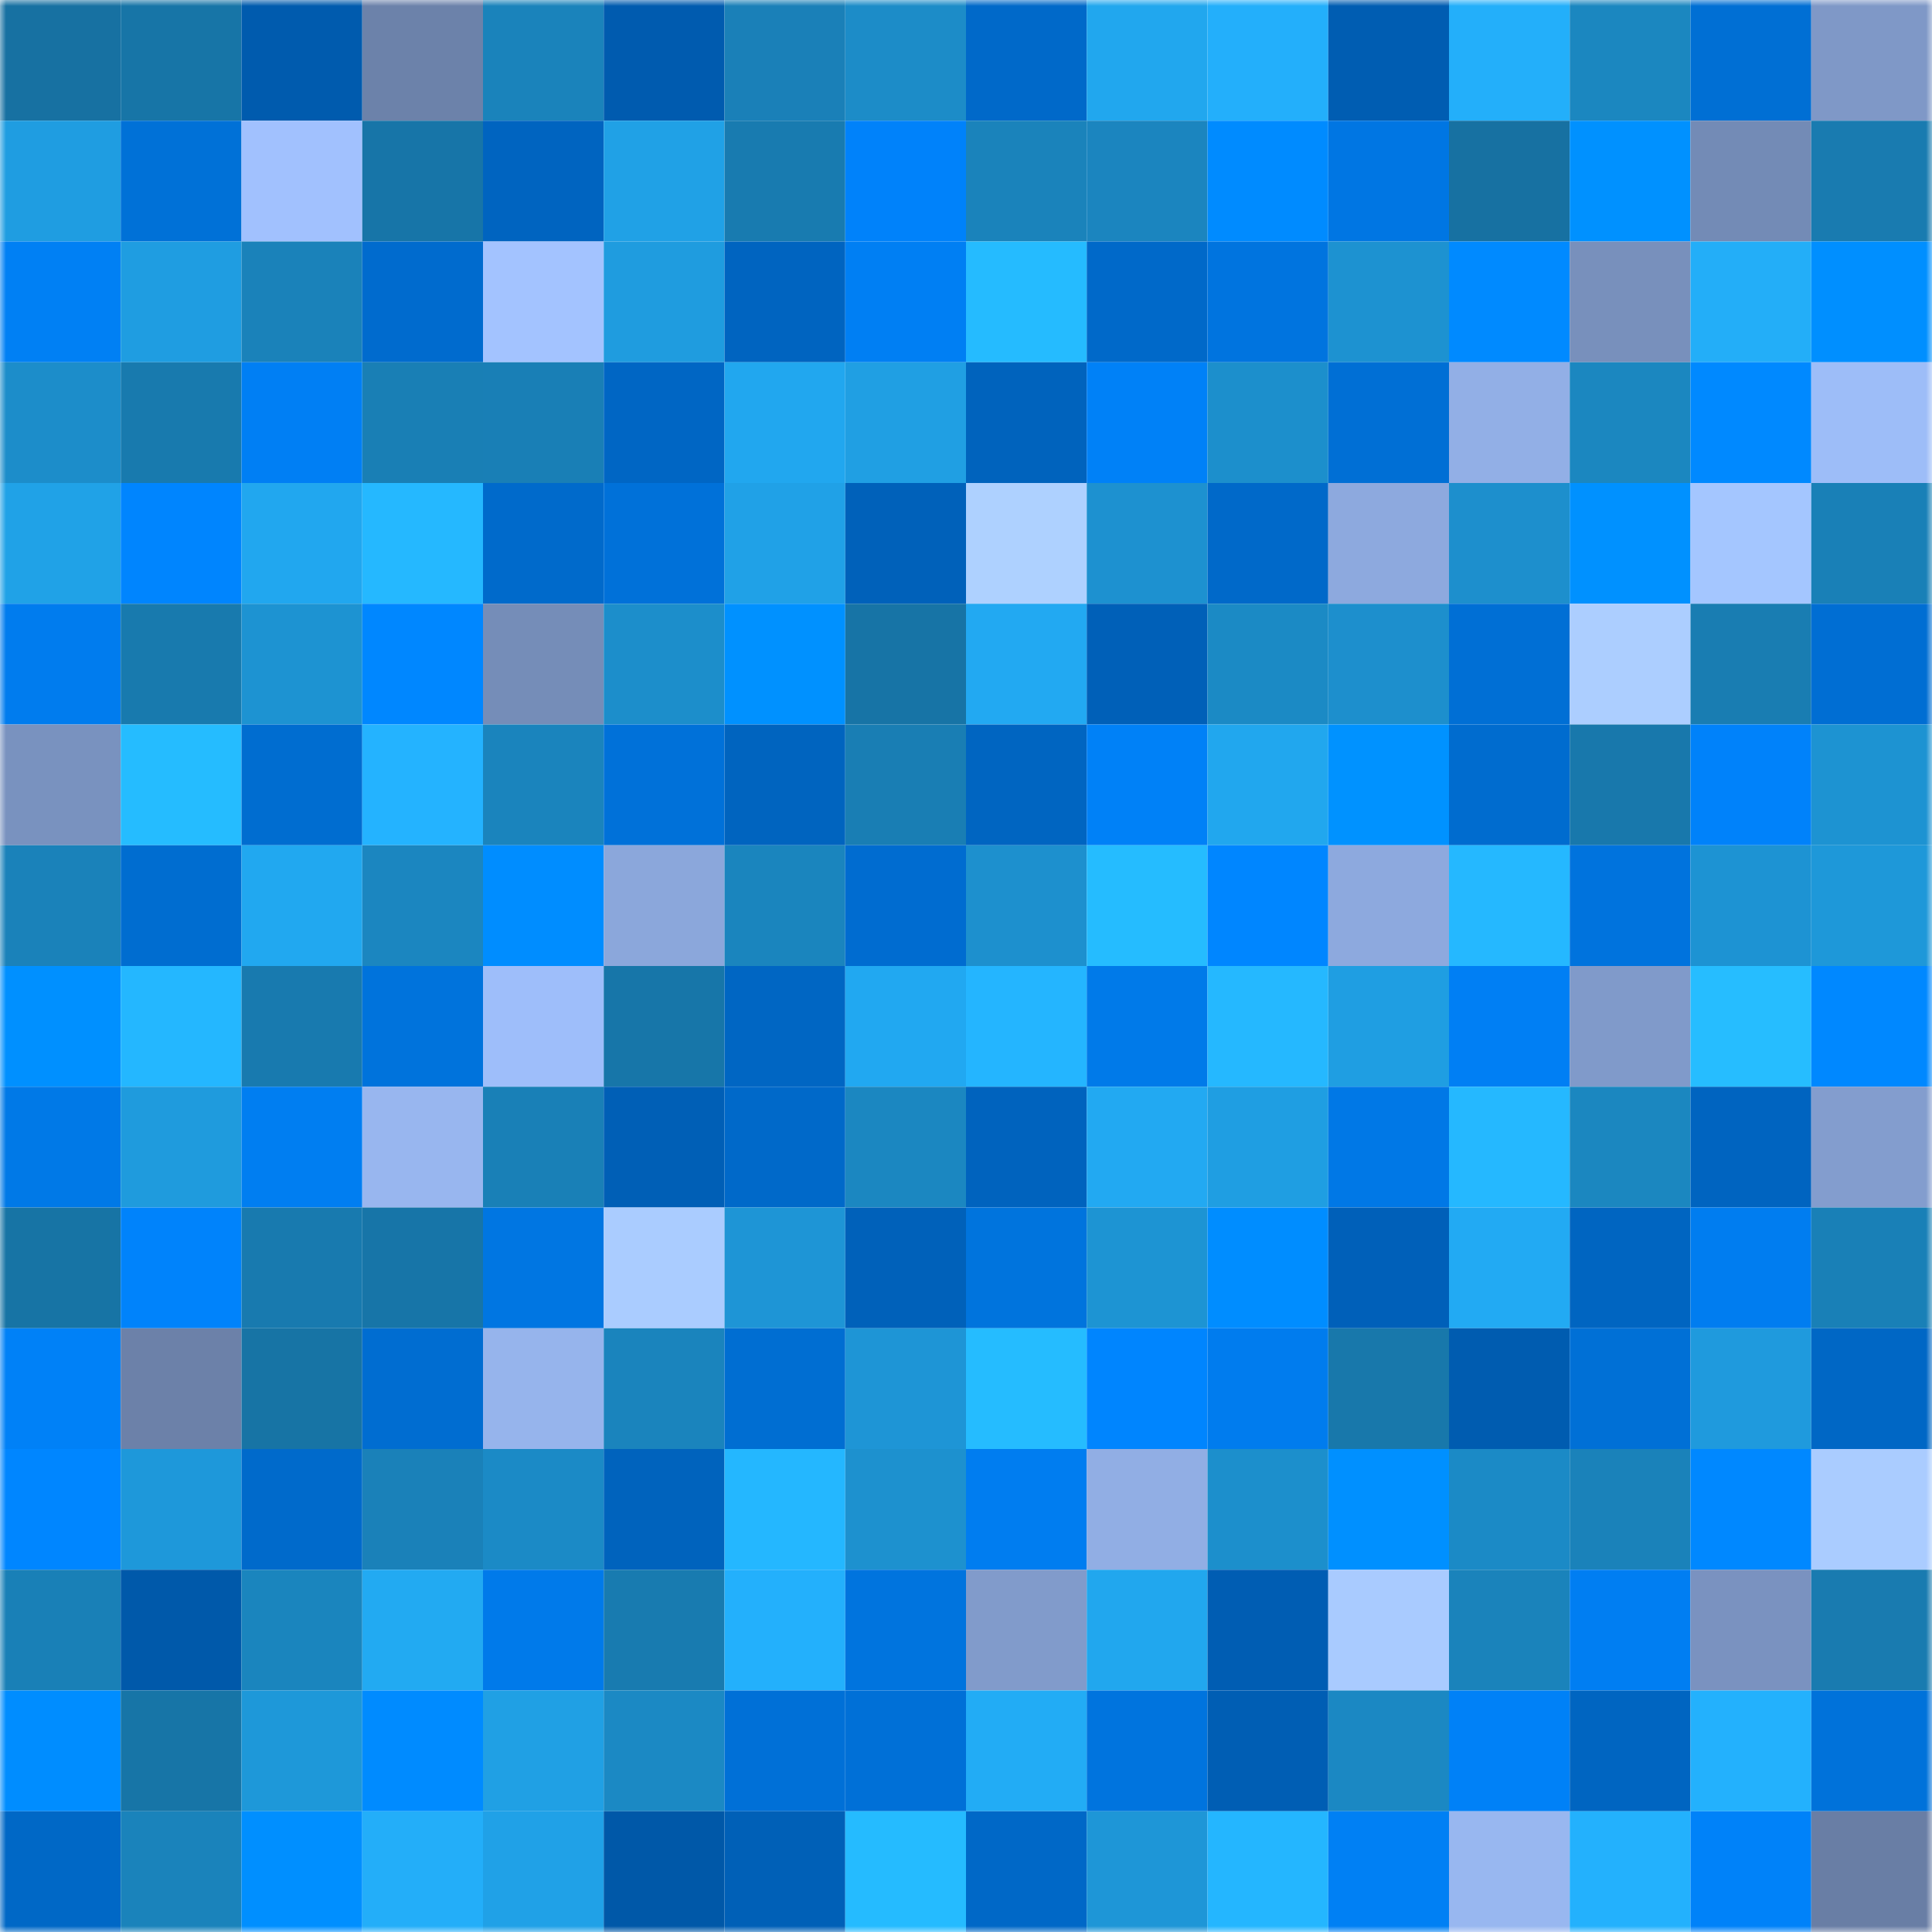 <svg viewBox="0 0 160 160" fill="none" role="img" xmlns="http://www.w3.org/2000/svg" width="240" height="240" name="ens%2Cpaitaiselsa.eth"><mask id="195016909" mask-type="alpha" maskUnits="userSpaceOnUse" x="0" y="0" width="160" height="160"><rect width="160" height="160" fill="#FFFFFF"></rect></mask><g mask="url(#195016909)"><rect x="0" y="0" width="10" height="10" fill="#1771a2"></rect><rect x="10" y="0" width="10" height="10" fill="#1775a7"></rect><rect x="20" y="0" width="10" height="10" fill="#005bae"></rect><rect x="30" y="0" width="10" height="10" fill="#6c82aa"></rect><rect x="40" y="0" width="10" height="10" fill="#1a83bb"></rect><rect x="50" y="0" width="10" height="10" fill="#005baf"></rect><rect x="60" y="0" width="10" height="10" fill="#1a80b8"></rect><rect x="70" y="0" width="10" height="10" fill="#1c8cc8"></rect><rect x="80" y="0" width="10" height="10" fill="#0069c9"></rect><rect x="90" y="0" width="10" height="10" fill="#21a7ee"></rect><rect x="100" y="0" width="10" height="10" fill="#23affb"></rect><rect x="110" y="0" width="10" height="10" fill="#005db2"></rect><rect x="120" y="0" width="10" height="10" fill="#23affa"></rect><rect x="130" y="0" width="10" height="10" fill="#1b87c0"></rect><rect x="140" y="0" width="10" height="10" fill="#006fd4"></rect><rect x="150" y="0" width="10" height="10" fill="#7f98c7"></rect><rect x="0" y="10" width="10" height="10" fill="#1f9de1"></rect><rect x="10" y="10" width="10" height="10" fill="#0071d7"></rect><rect x="20" y="10" width="10" height="10" fill="#a1c1fe"></rect><rect x="30" y="10" width="10" height="10" fill="#1775a8"></rect><rect x="40" y="10" width="10" height="10" fill="#0064c0"></rect><rect x="50" y="10" width="10" height="10" fill="#20a1e6"></rect><rect x="60" y="10" width="10" height="10" fill="#187bb0"></rect><rect x="70" y="10" width="10" height="10" fill="#0082fa"></rect><rect x="80" y="10" width="10" height="10" fill="#1a83bb"></rect><rect x="90" y="10" width="10" height="10" fill="#1b85bf"></rect><rect x="100" y="10" width="10" height="10" fill="#008bff"></rect><rect x="110" y="10" width="10" height="10" fill="#0076e3"></rect><rect x="120" y="10" width="10" height="10" fill="#1771a2"></rect><rect x="130" y="10" width="10" height="10" fill="#0091ff"></rect><rect x="140" y="10" width="10" height="10" fill="#738bb6"></rect><rect x="150" y="10" width="10" height="10" fill="#197bb0"></rect><rect x="0" y="20" width="10" height="10" fill="#0080f4"></rect><rect x="10" y="20" width="10" height="10" fill="#1f9de1"></rect><rect x="20" y="20" width="10" height="10" fill="#1a82ba"></rect><rect x="30" y="20" width="10" height="10" fill="#006bce"></rect><rect x="40" y="20" width="10" height="10" fill="#a3c3ff"></rect><rect x="50" y="20" width="10" height="10" fill="#1f9cdf"></rect><rect x="60" y="20" width="10" height="10" fill="#0064c0"></rect><rect x="70" y="20" width="10" height="10" fill="#007ff3"></rect><rect x="80" y="20" width="10" height="10" fill="#25bbff"></rect><rect x="90" y="20" width="10" height="10" fill="#0069c9"></rect><rect x="100" y="20" width="10" height="10" fill="#0074df"></rect><rect x="110" y="20" width="10" height="10" fill="#1d92d1"></rect><rect x="120" y="20" width="10" height="10" fill="#008aff"></rect><rect x="130" y="20" width="10" height="10" fill="#7890bc"></rect><rect x="140" y="20" width="10" height="10" fill="#23aef8"></rect><rect x="150" y="20" width="10" height="10" fill="#008fff"></rect><rect x="0" y="30" width="10" height="10" fill="#1c8dca"></rect><rect x="10" y="30" width="10" height="10" fill="#187aae"></rect><rect x="20" y="30" width="10" height="10" fill="#007ff4"></rect><rect x="30" y="30" width="10" height="10" fill="#197fb5"></rect><rect x="40" y="30" width="10" height="10" fill="#197fb6"></rect><rect x="50" y="30" width="10" height="10" fill="#0066c4"></rect><rect x="60" y="30" width="10" height="10" fill="#21a7ef"></rect><rect x="70" y="30" width="10" height="10" fill="#209fe3"></rect><rect x="80" y="30" width="10" height="10" fill="#0063bd"></rect><rect x="90" y="30" width="10" height="10" fill="#0081f7"></rect><rect x="100" y="30" width="10" height="10" fill="#1c8fcc"></rect><rect x="110" y="30" width="10" height="10" fill="#006fd5"></rect><rect x="120" y="30" width="10" height="10" fill="#92afe6"></rect><rect x="130" y="30" width="10" height="10" fill="#1b87c0"></rect><rect x="140" y="30" width="10" height="10" fill="#0089ff"></rect><rect x="150" y="30" width="10" height="10" fill="#9dbdf8"></rect><rect x="0" y="40" width="10" height="10" fill="#20a2e7"></rect><rect x="10" y="40" width="10" height="10" fill="#0085fe"></rect><rect x="20" y="40" width="10" height="10" fill="#21a7ef"></rect><rect x="30" y="40" width="10" height="10" fill="#25b8ff"></rect><rect x="40" y="40" width="10" height="10" fill="#006acb"></rect><rect x="50" y="40" width="10" height="10" fill="#0071d9"></rect><rect x="60" y="40" width="10" height="10" fill="#20a1e7"></rect><rect x="70" y="40" width="10" height="10" fill="#0061ba"></rect><rect x="80" y="40" width="10" height="10" fill="#aed1ff"></rect><rect x="90" y="40" width="10" height="10" fill="#1d91d0"></rect><rect x="100" y="40" width="10" height="10" fill="#0069c9"></rect><rect x="110" y="40" width="10" height="10" fill="#8da9de"></rect><rect x="120" y="40" width="10" height="10" fill="#1d8fcd"></rect><rect x="130" y="40" width="10" height="10" fill="#0091ff"></rect><rect x="140" y="40" width="10" height="10" fill="#a4c6ff"></rect><rect x="150" y="40" width="10" height="10" fill="#1980b7"></rect><rect x="0" y="50" width="10" height="10" fill="#007cee"></rect><rect x="10" y="50" width="10" height="10" fill="#187aae"></rect><rect x="20" y="50" width="10" height="10" fill="#1d93d2"></rect><rect x="30" y="50" width="10" height="10" fill="#0087ff"></rect><rect x="40" y="50" width="10" height="10" fill="#758db8"></rect><rect x="50" y="50" width="10" height="10" fill="#1c8ecb"></rect><rect x="60" y="50" width="10" height="10" fill="#0091ff"></rect><rect x="70" y="50" width="10" height="10" fill="#1774a6"></rect><rect x="80" y="50" width="10" height="10" fill="#22a9f2"></rect><rect x="90" y="50" width="10" height="10" fill="#0060b8"></rect><rect x="100" y="50" width="10" height="10" fill="#1b8ac5"></rect><rect x="110" y="50" width="10" height="10" fill="#1d8fcd"></rect><rect x="120" y="50" width="10" height="10" fill="#006fd5"></rect><rect x="130" y="50" width="10" height="10" fill="#acceff"></rect><rect x="140" y="50" width="10" height="10" fill="#197db2"></rect><rect x="150" y="50" width="10" height="10" fill="#006ed3"></rect><rect x="0" y="60" width="10" height="10" fill="#7992bf"></rect><rect x="10" y="60" width="10" height="10" fill="#25bcff"></rect><rect x="20" y="60" width="10" height="10" fill="#006dd0"></rect><rect x="30" y="60" width="10" height="10" fill="#24b3ff"></rect><rect x="40" y="60" width="10" height="10" fill="#1a84bd"></rect><rect x="50" y="60" width="10" height="10" fill="#0071d9"></rect><rect x="60" y="60" width="10" height="10" fill="#0064bf"></rect><rect x="70" y="60" width="10" height="10" fill="#197eb4"></rect><rect x="80" y="60" width="10" height="10" fill="#0065c1"></rect><rect x="90" y="60" width="10" height="10" fill="#0081f7"></rect><rect x="100" y="60" width="10" height="10" fill="#21a7ee"></rect><rect x="110" y="60" width="10" height="10" fill="#0092ff"></rect><rect x="120" y="60" width="10" height="10" fill="#006ccf"></rect><rect x="130" y="60" width="10" height="10" fill="#1878ac"></rect><rect x="140" y="60" width="10" height="10" fill="#0082fa"></rect><rect x="150" y="60" width="10" height="10" fill="#1d93d2"></rect><rect x="0" y="70" width="10" height="10" fill="#1a82ba"></rect><rect x="10" y="70" width="10" height="10" fill="#006dd0"></rect><rect x="20" y="70" width="10" height="10" fill="#21a8f0"></rect><rect x="30" y="70" width="10" height="10" fill="#1b86c0"></rect><rect x="40" y="70" width="10" height="10" fill="#008dff"></rect><rect x="50" y="70" width="10" height="10" fill="#8ba7db"></rect><rect x="60" y="70" width="10" height="10" fill="#1a85be"></rect><rect x="70" y="70" width="10" height="10" fill="#006cd0"></rect><rect x="80" y="70" width="10" height="10" fill="#1d90ce"></rect><rect x="90" y="70" width="10" height="10" fill="#25bcff"></rect><rect x="100" y="70" width="10" height="10" fill="#0086ff"></rect><rect x="110" y="70" width="10" height="10" fill="#8da9de"></rect><rect x="120" y="70" width="10" height="10" fill="#25b8ff"></rect><rect x="130" y="70" width="10" height="10" fill="#0073dd"></rect><rect x="140" y="70" width="10" height="10" fill="#1d93d3"></rect><rect x="150" y="70" width="10" height="10" fill="#1e98d9"></rect><rect x="0" y="80" width="10" height="10" fill="#0090ff"></rect><rect x="10" y="80" width="10" height="10" fill="#24b7ff"></rect><rect x="20" y="80" width="10" height="10" fill="#187aaf"></rect><rect x="30" y="80" width="10" height="10" fill="#0073dc"></rect><rect x="40" y="80" width="10" height="10" fill="#9ebefa"></rect><rect x="50" y="80" width="10" height="10" fill="#1776a9"></rect><rect x="60" y="80" width="10" height="10" fill="#0066c3"></rect><rect x="70" y="80" width="10" height="10" fill="#21a8f1"></rect><rect x="80" y="80" width="10" height="10" fill="#24b5ff"></rect><rect x="90" y="80" width="10" height="10" fill="#007ae9"></rect><rect x="100" y="80" width="10" height="10" fill="#25b8ff"></rect><rect x="110" y="80" width="10" height="10" fill="#1f9ee2"></rect><rect x="120" y="80" width="10" height="10" fill="#007ff4"></rect><rect x="130" y="80" width="10" height="10" fill="#809aca"></rect><rect x="140" y="80" width="10" height="10" fill="#26bdff"></rect><rect x="150" y="80" width="10" height="10" fill="#0088ff"></rect><rect x="0" y="90" width="10" height="10" fill="#0079e7"></rect><rect x="10" y="90" width="10" height="10" fill="#1f9bdd"></rect><rect x="20" y="90" width="10" height="10" fill="#007ef1"></rect><rect x="30" y="90" width="10" height="10" fill="#98b6ef"></rect><rect x="40" y="90" width="10" height="10" fill="#1980b7"></rect><rect x="50" y="90" width="10" height="10" fill="#005fb6"></rect><rect x="60" y="90" width="10" height="10" fill="#0069c9"></rect><rect x="70" y="90" width="10" height="10" fill="#1b87c1"></rect><rect x="80" y="90" width="10" height="10" fill="#0063be"></rect><rect x="90" y="90" width="10" height="10" fill="#22a9f2"></rect><rect x="100" y="90" width="10" height="10" fill="#1f9ee2"></rect><rect x="110" y="90" width="10" height="10" fill="#0078e6"></rect><rect x="120" y="90" width="10" height="10" fill="#25b8ff"></rect><rect x="130" y="90" width="10" height="10" fill="#1b87c0"></rect><rect x="140" y="90" width="10" height="10" fill="#0064c0"></rect><rect x="150" y="90" width="10" height="10" fill="#839dce"></rect><rect x="0" y="100" width="10" height="10" fill="#1774a5"></rect><rect x="10" y="100" width="10" height="10" fill="#0083fb"></rect><rect x="20" y="100" width="10" height="10" fill="#187aaf"></rect><rect x="30" y="100" width="10" height="10" fill="#1775a8"></rect><rect x="40" y="100" width="10" height="10" fill="#0076e2"></rect><rect x="50" y="100" width="10" height="10" fill="#aaccff"></rect><rect x="60" y="100" width="10" height="10" fill="#1e95d6"></rect><rect x="70" y="100" width="10" height="10" fill="#0061ba"></rect><rect x="80" y="100" width="10" height="10" fill="#0074dd"></rect><rect x="90" y="100" width="10" height="10" fill="#1d94d3"></rect><rect x="100" y="100" width="10" height="10" fill="#008dff"></rect><rect x="110" y="100" width="10" height="10" fill="#0060b9"></rect><rect x="120" y="100" width="10" height="10" fill="#22aaf3"></rect><rect x="130" y="100" width="10" height="10" fill="#0065c1"></rect><rect x="140" y="100" width="10" height="10" fill="#007df0"></rect><rect x="150" y="100" width="10" height="10" fill="#1980b7"></rect><rect x="0" y="110" width="10" height="10" fill="#0081f7"></rect><rect x="10" y="110" width="10" height="10" fill="#6c81a9"></rect><rect x="20" y="110" width="10" height="10" fill="#1774a5"></rect><rect x="30" y="110" width="10" height="10" fill="#006dd1"></rect><rect x="40" y="110" width="10" height="10" fill="#96b4ec"></rect><rect x="50" y="110" width="10" height="10" fill="#1a84bd"></rect><rect x="60" y="110" width="10" height="10" fill="#006ed2"></rect><rect x="70" y="110" width="10" height="10" fill="#1e95d6"></rect><rect x="80" y="110" width="10" height="10" fill="#25bcff"></rect><rect x="90" y="110" width="10" height="10" fill="#0085fe"></rect><rect x="100" y="110" width="10" height="10" fill="#007cee"></rect><rect x="110" y="110" width="10" height="10" fill="#1878ab"></rect><rect x="120" y="110" width="10" height="10" fill="#005cb0"></rect><rect x="130" y="110" width="10" height="10" fill="#0070d6"></rect><rect x="140" y="110" width="10" height="10" fill="#1f9add"></rect><rect x="150" y="110" width="10" height="10" fill="#0067c5"></rect><rect x="0" y="120" width="10" height="10" fill="#0086ff"></rect><rect x="10" y="120" width="10" height="10" fill="#1e98da"></rect><rect x="20" y="120" width="10" height="10" fill="#006acb"></rect><rect x="30" y="120" width="10" height="10" fill="#1a81b9"></rect><rect x="40" y="120" width="10" height="10" fill="#1b8ac6"></rect><rect x="50" y="120" width="10" height="10" fill="#0063bd"></rect><rect x="60" y="120" width="10" height="10" fill="#24b7ff"></rect><rect x="70" y="120" width="10" height="10" fill="#1d91cf"></rect><rect x="80" y="120" width="10" height="10" fill="#007df0"></rect><rect x="90" y="120" width="10" height="10" fill="#91aee4"></rect><rect x="100" y="120" width="10" height="10" fill="#1c8fcc"></rect><rect x="110" y="120" width="10" height="10" fill="#0090ff"></rect><rect x="120" y="120" width="10" height="10" fill="#1b8ac6"></rect><rect x="130" y="120" width="10" height="10" fill="#1a82ba"></rect><rect x="140" y="120" width="10" height="10" fill="#0088ff"></rect><rect x="150" y="120" width="10" height="10" fill="#aaccff"></rect><rect x="0" y="130" width="10" height="10" fill="#1980b7"></rect><rect x="10" y="130" width="10" height="10" fill="#0059aa"></rect><rect x="20" y="130" width="10" height="10" fill="#1a85be"></rect><rect x="30" y="130" width="10" height="10" fill="#22aaf2"></rect><rect x="40" y="130" width="10" height="10" fill="#007aea"></rect><rect x="50" y="130" width="10" height="10" fill="#187bb0"></rect><rect x="60" y="130" width="10" height="10" fill="#23b0fc"></rect><rect x="70" y="130" width="10" height="10" fill="#0074de"></rect><rect x="80" y="130" width="10" height="10" fill="#819bcb"></rect><rect x="90" y="130" width="10" height="10" fill="#21a7ee"></rect><rect x="100" y="130" width="10" height="10" fill="#005db3"></rect><rect x="110" y="130" width="10" height="10" fill="#a9cbff"></rect><rect x="120" y="130" width="10" height="10" fill="#1a83bb"></rect><rect x="130" y="130" width="10" height="10" fill="#007ef2"></rect><rect x="140" y="130" width="10" height="10" fill="#7a92c0"></rect><rect x="150" y="130" width="10" height="10" fill="#197bb0"></rect><rect x="0" y="140" width="10" height="10" fill="#008dff"></rect><rect x="10" y="140" width="10" height="10" fill="#1775a7"></rect><rect x="20" y="140" width="10" height="10" fill="#1e98d9"></rect><rect x="30" y="140" width="10" height="10" fill="#008bff"></rect><rect x="40" y="140" width="10" height="10" fill="#20a0e4"></rect><rect x="50" y="140" width="10" height="10" fill="#1b89c4"></rect><rect x="60" y="140" width="10" height="10" fill="#0070d7"></rect><rect x="70" y="140" width="10" height="10" fill="#0070d7"></rect><rect x="80" y="140" width="10" height="10" fill="#22acf5"></rect><rect x="90" y="140" width="10" height="10" fill="#0074de"></rect><rect x="100" y="140" width="10" height="10" fill="#005eb4"></rect><rect x="110" y="140" width="10" height="10" fill="#1b88c3"></rect><rect x="120" y="140" width="10" height="10" fill="#0081f7"></rect><rect x="130" y="140" width="10" height="10" fill="#0065c1"></rect><rect x="140" y="140" width="10" height="10" fill="#23b1fd"></rect><rect x="150" y="140" width="10" height="10" fill="#0072da"></rect><rect x="0" y="150" width="10" height="10" fill="#0068c6"></rect><rect x="10" y="150" width="10" height="10" fill="#1a83bb"></rect><rect x="20" y="150" width="10" height="10" fill="#008fff"></rect><rect x="30" y="150" width="10" height="10" fill="#23aef9"></rect><rect x="40" y="150" width="10" height="10" fill="#20a1e7"></rect><rect x="50" y="150" width="10" height="10" fill="#0058a8"></rect><rect x="60" y="150" width="10" height="10" fill="#0060b7"></rect><rect x="70" y="150" width="10" height="10" fill="#25bbff"></rect><rect x="80" y="150" width="10" height="10" fill="#0068c7"></rect><rect x="90" y="150" width="10" height="10" fill="#1e96d7"></rect><rect x="100" y="150" width="10" height="10" fill="#24b6ff"></rect><rect x="110" y="150" width="10" height="10" fill="#0080f4"></rect><rect x="120" y="150" width="10" height="10" fill="#98b7f0"></rect><rect x="130" y="150" width="10" height="10" fill="#23b1fd"></rect><rect x="140" y="150" width="10" height="10" fill="#0082f9"></rect><rect x="150" y="150" width="10" height="10" fill="#697ea5"></rect></g></svg>